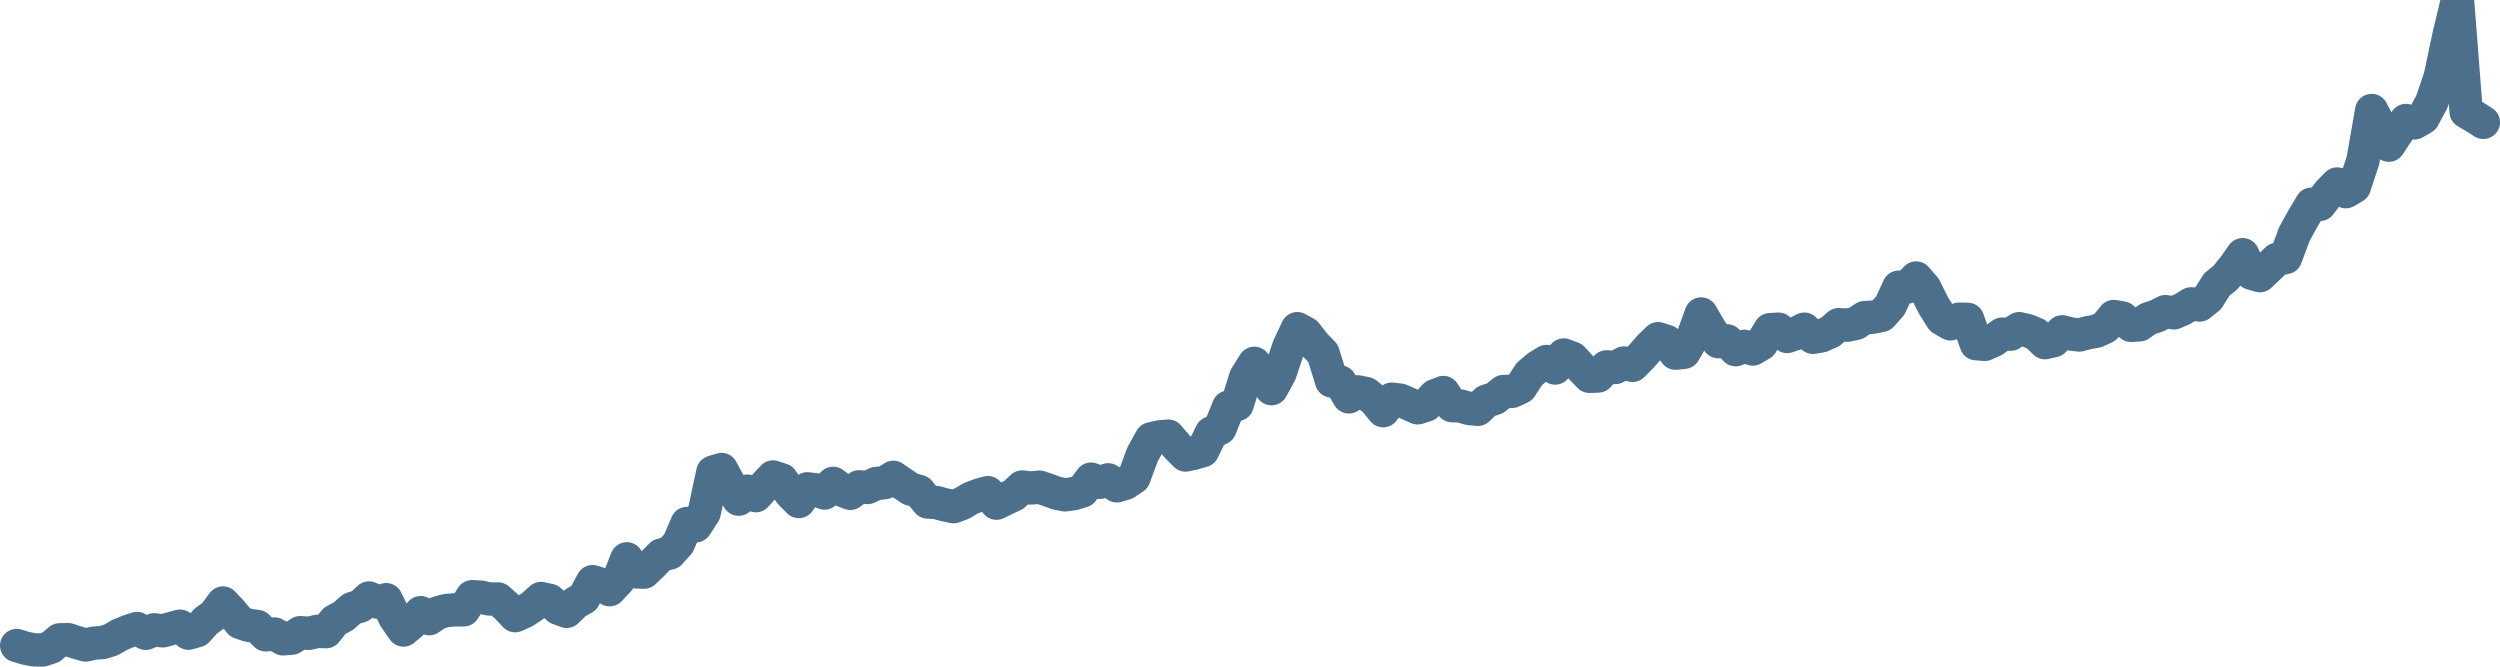 <svg width="150px" height="40px" viewBox="0 0 150 40" xmlns="http://www.w3.org/2000/svg"><path stroke="#4C6F8C" stroke-width="2" fill="none" stroke-linecap="round" stroke-linejoin="round" d="M1.00,38.73 L1.52,38.89 L2.03,38.99 L2.55,39.00 L3.06,38.83 L3.58,38.39 L4.09,38.38 L4.61,38.55 L5.13,38.70 L5.64,38.59 L6.16,38.55 L6.67,38.39 L7.19,38.09 L7.70,37.88 L8.22,37.71 L8.74,38.00 L9.25,37.79 L9.77,37.85 L10.28,37.71 L10.80,37.57 L11.31,37.99 L11.83,37.84 L12.34,37.27 L12.86,36.89 L13.38,36.18 L13.89,36.72 L14.41,37.35 L14.92,37.52 L15.44,37.59 L15.95,38.09 L16.47,38.04 L16.99,38.33 L17.50,38.29 L18.02,37.96 L18.53,38.00 L19.05,37.88 L19.56,37.90 L20.08,37.25 L20.60,36.97 L21.11,36.52 L21.63,36.36 L22.14,35.88 L22.66,36.13 L23.17,35.98 L23.69,37.05 L24.21,37.80 L24.72,37.37 L25.24,36.76 L25.75,37.12 L26.27,36.77 L26.78,36.63 L27.30,36.59 L27.82,36.59 L28.33,35.80 L28.85,35.83 L29.36,35.94 L29.88,35.94 L30.39,36.39 L30.91,36.94 L31.43,36.71 L31.94,36.38 L32.46,35.91 L32.97,36.02 L33.49,36.49 L34.00,36.68 L34.52,36.17 L35.03,35.88 L35.55,34.90 L36.07,35.06 L36.58,35.38 L37.10,34.83 L37.61,33.53 L38.13,34.31 L38.64,34.33 L39.16,33.83 L39.68,33.30 L40.19,33.18 L40.71,32.60 L41.22,31.41 L41.74,31.55 L42.25,30.76 L42.77,28.33 L43.29,28.17 L43.80,29.12 L44.32,29.95 L44.83,29.47 L45.35,29.74 L45.86,29.18 L46.38,28.62 L46.90,28.79 L47.41,29.56 L47.93,30.09 L48.44,29.33 L48.96,29.39 L49.47,29.58 L49.99,29.00 L50.51,29.40 L51.02,29.60 L51.54,29.21 L52.05,29.25 L52.57,29.01 L53.08,28.96 L53.60,28.64 L54.11,28.99 L54.63,29.34 L55.15,29.49 L55.66,30.12 L56.18,30.15 L56.69,30.29 L57.21,30.40 L57.72,30.21 L58.24,29.90 L58.76,29.70 L59.27,29.56 L59.79,30.19 L60.30,29.94 L60.82,29.70 L61.33,29.22 L61.85,29.28 L62.37,29.23 L62.88,29.40 L63.40,29.59 L63.91,29.69 L64.43,29.62 L64.94,29.46 L65.46,28.75 L65.98,28.94 L66.49,28.79 L67.01,29.15 L67.52,29.00 L68.04,28.65 L68.55,27.27 L69.07,26.33 L69.59,26.21 L70.10,26.17 L70.62,26.78 L71.13,27.30 L71.65,27.19 L72.16,27.04 L72.68,25.98 L73.20,25.70 L73.71,24.43 L74.23,24.27 L74.74,22.63 L75.26,21.80 L75.77,22.56 L76.29,23.32 L76.80,22.39 L77.32,20.83 L77.84,19.72 L78.35,20.00 L78.87,20.67 L79.38,21.19 L79.90,22.86 L80.41,22.92 L80.93,23.81 L81.45,23.51 L81.96,23.61 L82.48,24.01 L82.99,24.64 L83.51,23.95 L84.02,24.01 L84.54,24.24 L85.06,24.47 L85.57,24.31 L86.09,23.75 L86.60,23.55 L87.12,24.34 L87.63,24.36 L88.15,24.51 L88.67,24.56 L89.18,24.07 L89.70,23.90 L90.21,23.49 L90.73,23.48 L91.24,23.24 L91.76,22.44 L92.28,22.00 L92.79,21.69 L93.31,22.08 L93.82,21.30 L94.34,21.49 L94.85,22.04 L95.37,22.58 L95.89,22.56 L96.40,22.01 L96.92,22.05 L97.43,21.78 L97.95,21.92 L98.46,21.41 L98.98,20.81 L99.49,20.32 L100.01,20.49 L100.53,21.19 L101.04,21.14 L101.56,20.24 L102.07,18.84 L102.59,19.73 L103.10,20.50 L103.62,20.45 L104.14,20.98 L104.65,20.78 L105.17,20.94 L105.68,20.64 L106.20,19.78 L106.71,19.75 L107.23,20.19 L107.75,20.01 L108.26,19.75 L108.78,20.24 L109.29,20.15 L109.81,19.92 L110.32,19.48 L110.84,19.51 L111.36,19.40 L111.87,19.06 L112.39,19.03 L112.90,18.92 L113.42,18.33 L113.93,17.23 L114.45,17.22 L114.97,16.68 L115.48,17.27 L116.00,18.31 L116.51,19.13 L117.03,19.43 L117.54,19.15 L118.06,19.16 L118.57,20.62 L119.09,20.66 L119.61,20.43 L120.12,20.05 L120.64,20.05 L121.15,19.72 L121.67,19.84 L122.18,20.06 L122.70,20.56 L123.22,20.44 L123.73,19.91 L124.25,20.04 L124.76,20.10 L125.28,19.96 L125.79,19.87 L126.31,19.63 L126.83,18.99 L127.34,19.08 L127.86,19.52 L128.37,19.49 L128.89,19.13 L129.40,18.96 L129.92,18.70 L130.44,18.77 L130.95,18.55 L131.47,18.23 L131.98,18.30 L132.50,17.88 L133.01,17.07 L133.53,16.65 L134.05,16.00 L134.56,15.28 L135.08,16.39 L135.59,16.54 L136.11,16.05 L136.62,15.56 L137.14,15.45 L137.66,14.05 L138.17,13.12 L138.69,12.25 L139.20,12.26 L139.72,11.56 L140.23,11.04 L140.75,11.50 L141.26,11.20 L141.78,9.62 L142.30,6.63 L142.81,7.60 L143.33,8.71 L143.84,7.93 L144.36,7.23 L144.87,7.37 L145.39,7.07 L145.91,6.11 L146.42,4.59 L146.94,2.12 L147.45,0 L147.97,6.71 L148.48,7.01 L149.00,7.34"></path></svg>
